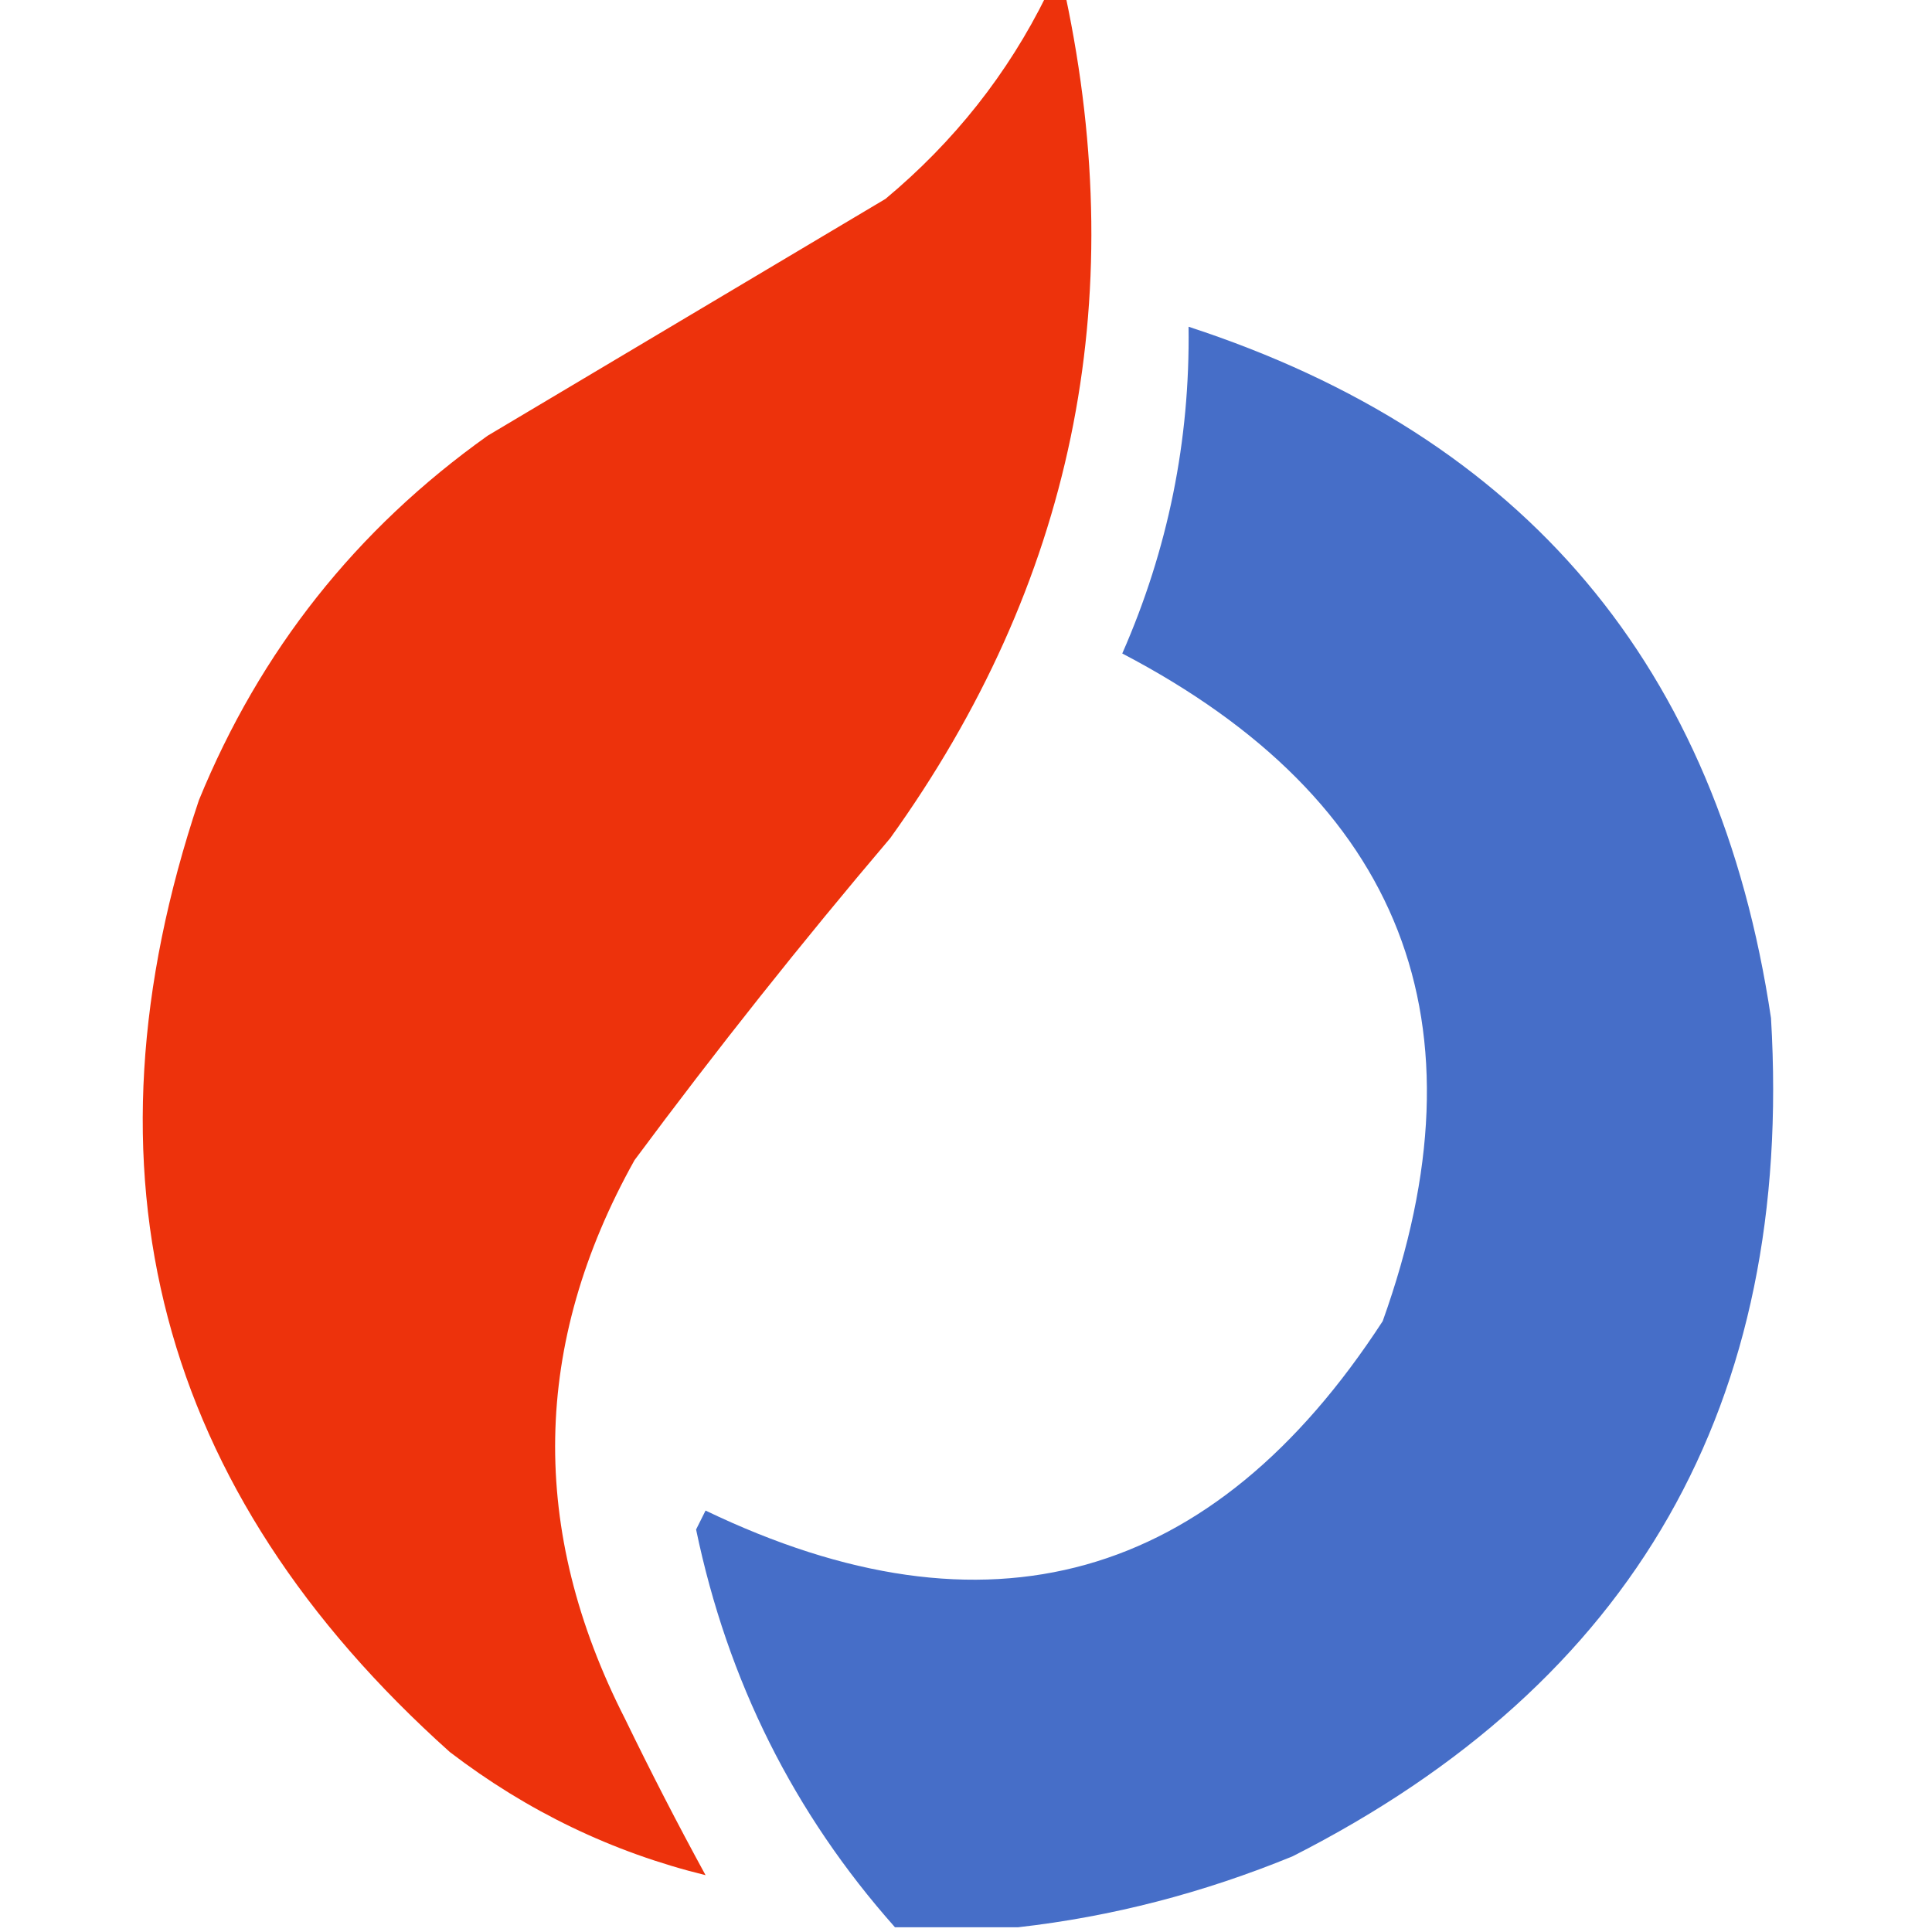 <svg xmlns="http://www.w3.org/2000/svg" version="1.1" width="204px" height="204px" style="shape-rendering:geometricPrecision; text-rendering:geometricPrecision; image-rendering:optimizeQuality; fill-rule:evenodd; clip-rule:evenodd" xmlns:xlink="http://www.w3.org/1999/xlink">
<g><path style="opacity:0.991" fill="#ed310b" d="M 110.5,-0.5 C 111.167,-0.5 111.833,-0.5 112.5,-0.5C 119.408,32.036 113.242,61.703 94,88.5C 84.62,99.545 75.62,110.879 67,122.5C 56.164,141.898 55.831,161.565 66,181.5C 68.706,187.078 71.539,192.578 74.5,198C 64.668,195.586 55.668,191.252 47.5,185C 16.636,157.361 7.803,123.861 21,84.5C 27.451,68.716 37.618,55.883 51.5,46C 65.5,37.667 79.5,29.333 93.5,21C 100.75,14.954 106.417,7.787 110.5,-0.5 Z"/></g>
<g><path style="opacity:0.984" fill="#436cc7" d="M 107.5,203.5 C 103.167,203.5 98.833,203.5 94.5,203.5C 83.825,191.484 76.825,177.484 73.5,161.5C 73.833,160.833 74.167,160.167 74.5,159.5C 104.213,173.781 128.046,167.114 146,139.5C 157.28,108.004 148.113,84.504 118.5,69C 123.33,58.017 125.663,46.517 125.5,34.5C 160.979,46.079 181.479,70.413 187,107.5C 189.417,148.184 172.583,177.684 136.5,196C 127.05,199.882 117.384,202.382 107.5,203.5 Z"/></g>
</svg>
